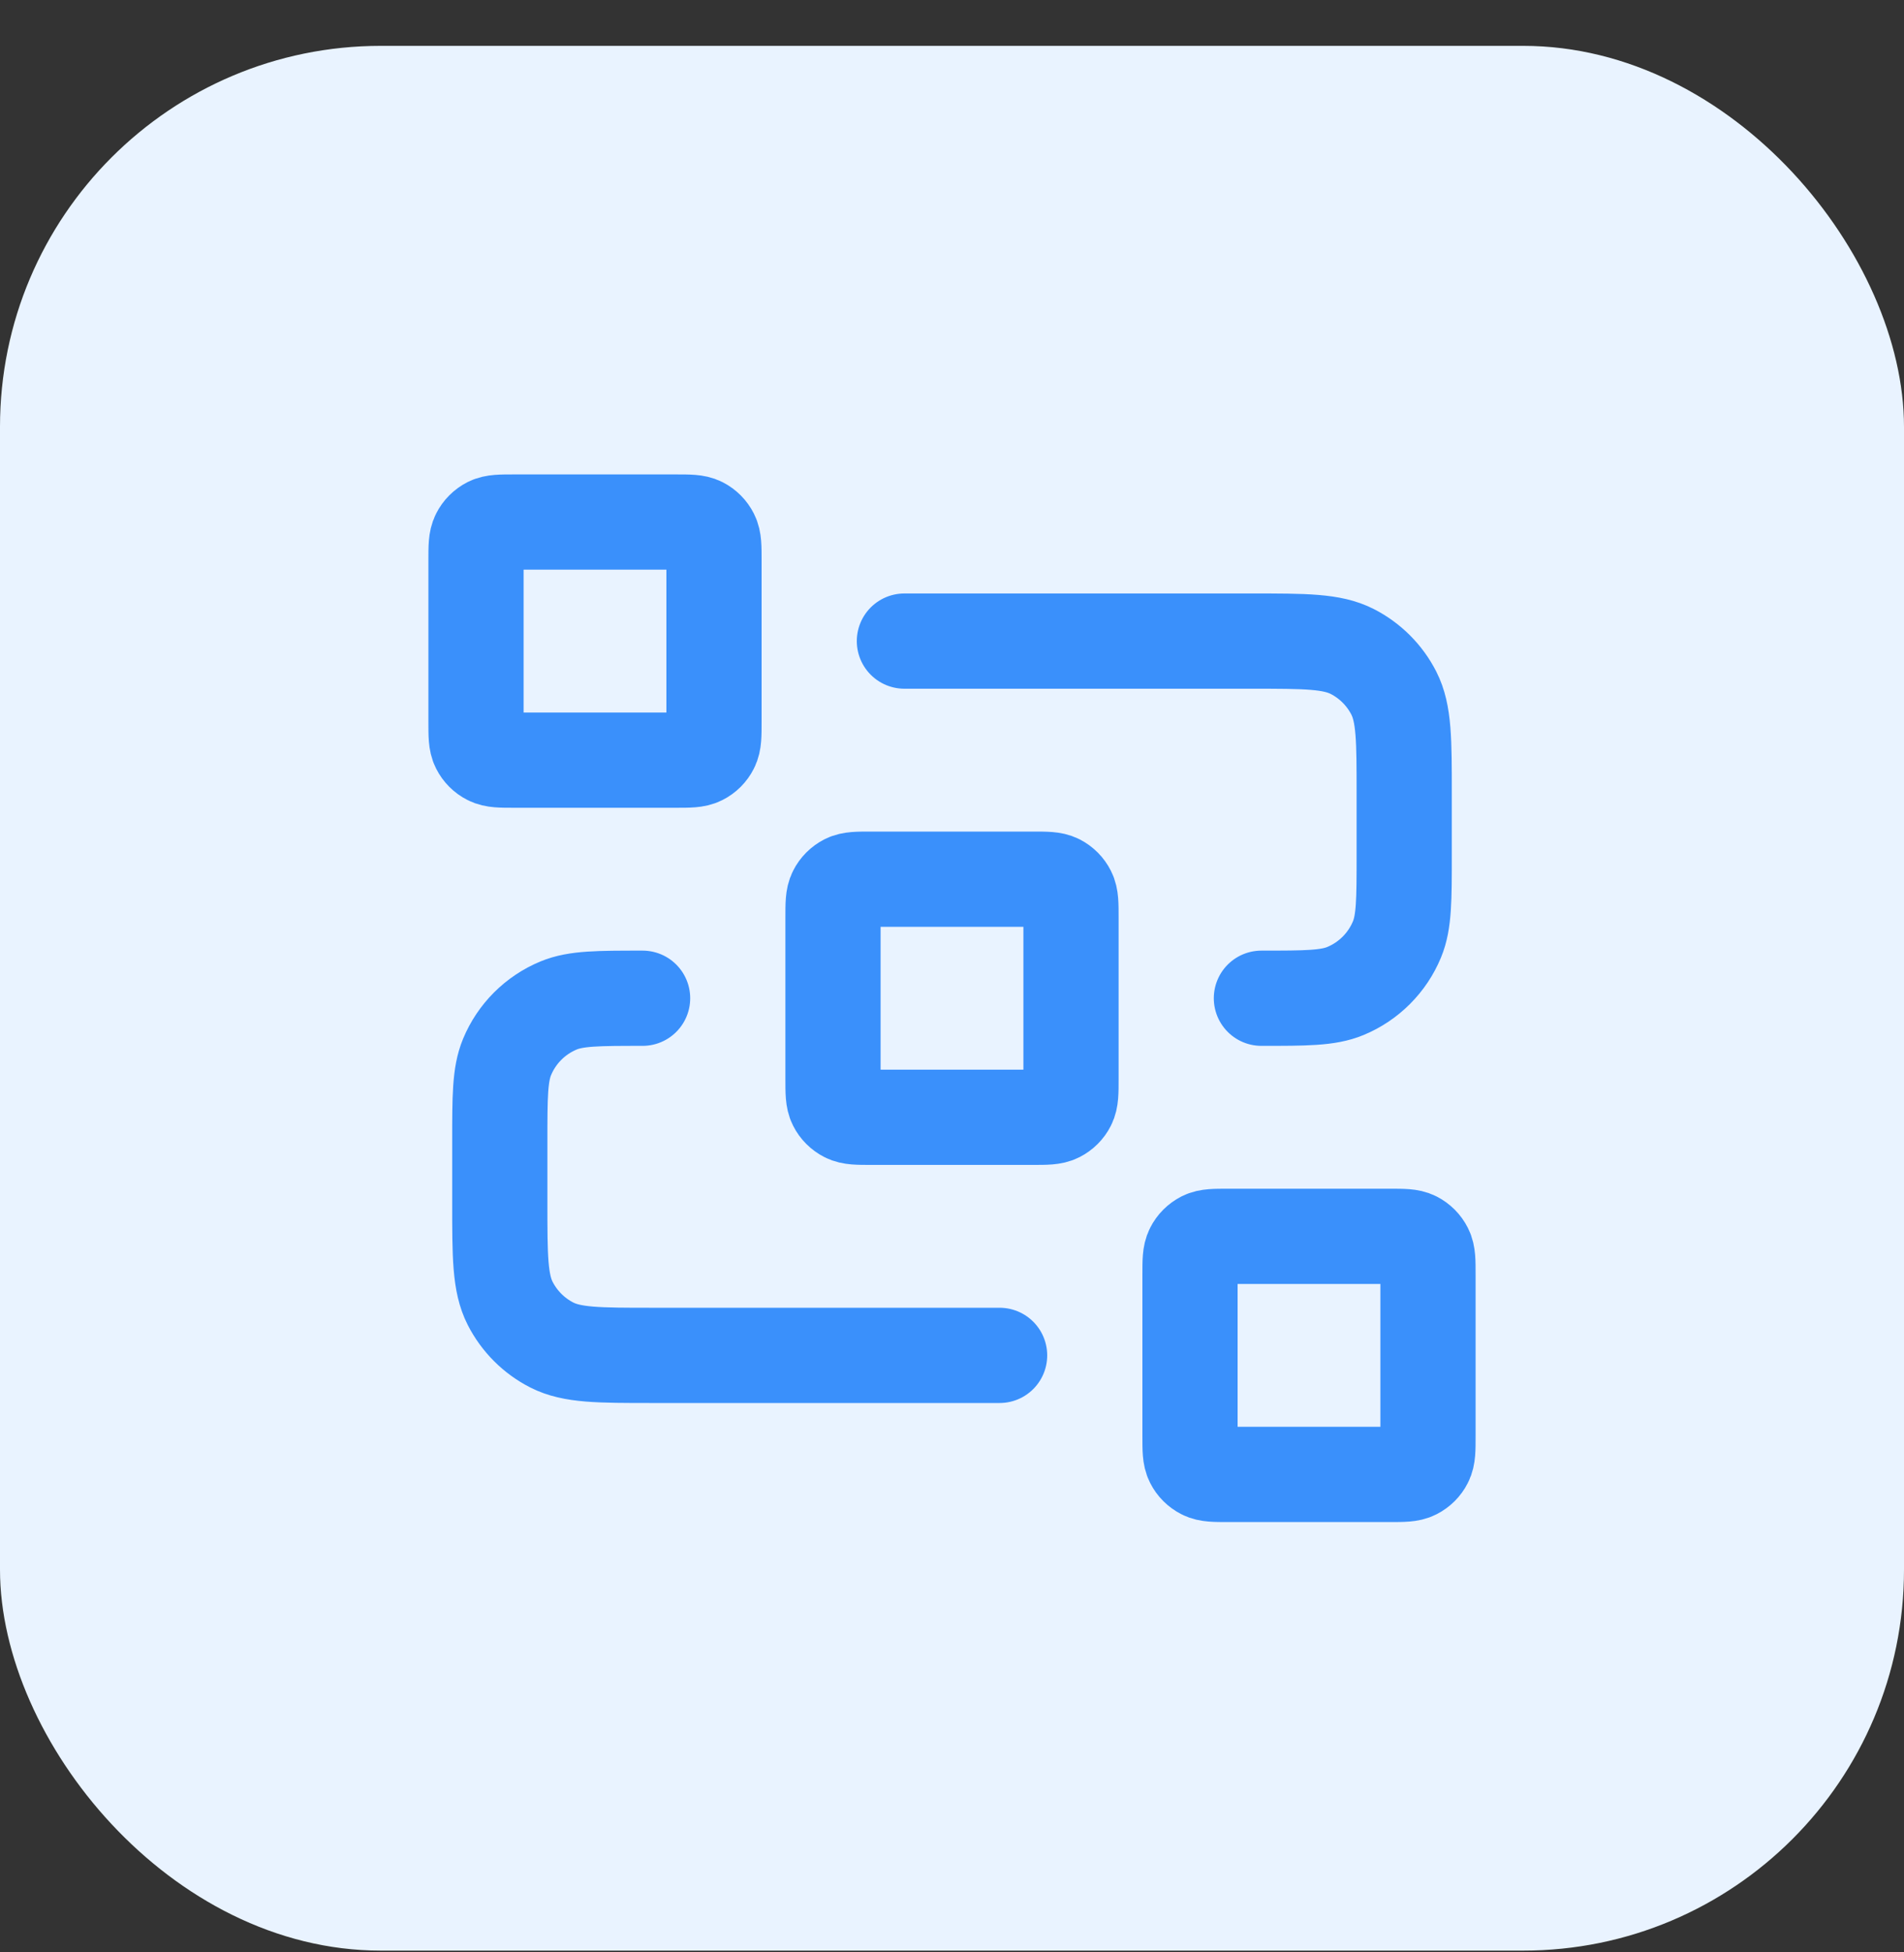 <svg width="40" height="41" viewBox="0 0 40 41" fill="none" xmlns="http://www.w3.org/2000/svg">
<rect x="0" y="0" width="40" height="41" fill="#333333" stroke="none"/>
<rect y="0.963" width="40" height="40" rx="8" fill="#E9F3FF"/>
<path d="M19 13.463H26.3C27.42 13.463 27.98 13.463 28.408 13.681C28.784 13.873 29.09 14.179 29.282 14.555C29.5 14.983 29.5 15.543 29.5 16.663V17.963C29.5 18.895 29.5 19.361 29.348 19.728C29.145 20.218 28.755 20.608 28.265 20.811C27.898 20.963 27.432 20.963 26.5 20.963M21 28.463H13.7C12.58 28.463 12.02 28.463 11.592 28.245C11.216 28.053 10.91 27.747 10.718 27.371C10.5 26.943 10.5 26.383 10.5 25.263V23.963C10.5 23.031 10.5 22.565 10.652 22.198C10.855 21.707 11.245 21.318 11.735 21.115C12.102 20.963 12.568 20.963 13.5 20.963M18.3 23.463H21.7C21.98 23.463 22.12 23.463 22.227 23.408C22.321 23.36 22.398 23.284 22.445 23.19C22.5 23.083 22.5 22.943 22.5 22.663V19.263C22.5 18.983 22.5 18.843 22.445 18.736C22.398 18.642 22.321 18.565 22.227 18.517C22.12 18.463 21.98 18.463 21.7 18.463H18.3C18.02 18.463 17.88 18.463 17.773 18.517C17.679 18.565 17.602 18.642 17.555 18.736C17.5 18.843 17.5 18.983 17.5 19.263V22.663C17.5 22.943 17.5 23.083 17.555 23.19C17.602 23.284 17.679 23.36 17.773 23.408C17.88 23.463 18.02 23.463 18.3 23.463ZM25.8 30.963H29.2C29.48 30.963 29.62 30.963 29.727 30.908C29.821 30.86 29.898 30.784 29.945 30.69C30 30.583 30 30.443 30 30.163V26.763C30 26.483 30 26.343 29.945 26.236C29.898 26.142 29.821 26.065 29.727 26.017C29.62 25.963 29.48 25.963 29.2 25.963H25.8C25.52 25.963 25.38 25.963 25.273 26.017C25.179 26.065 25.102 26.142 25.055 26.236C25 26.343 25 26.483 25 26.763V30.163C25 30.443 25 30.583 25.055 30.69C25.102 30.784 25.179 30.86 25.273 30.908C25.38 30.963 25.52 30.963 25.8 30.963ZM10.8 15.963H14.2C14.48 15.963 14.62 15.963 14.727 15.908C14.821 15.861 14.898 15.784 14.945 15.69C15 15.583 15 15.443 15 15.163V11.763C15 11.483 15 11.343 14.945 11.236C14.898 11.142 14.821 11.065 14.727 11.017C14.62 10.963 14.48 10.963 14.2 10.963H10.8C10.52 10.963 10.38 10.963 10.273 11.017C10.179 11.065 10.102 11.142 10.055 11.236C10 11.343 10 11.483 10 11.763V15.163C10 15.443 10 15.583 10.055 15.69C10.102 15.784 10.179 15.861 10.273 15.908C10.38 15.963 10.52 15.963 10.8 15.963Z" stroke="#3A90FB" stroke-width="2" stroke-linecap="round" stroke-linejoin="round"/>
</svg>
